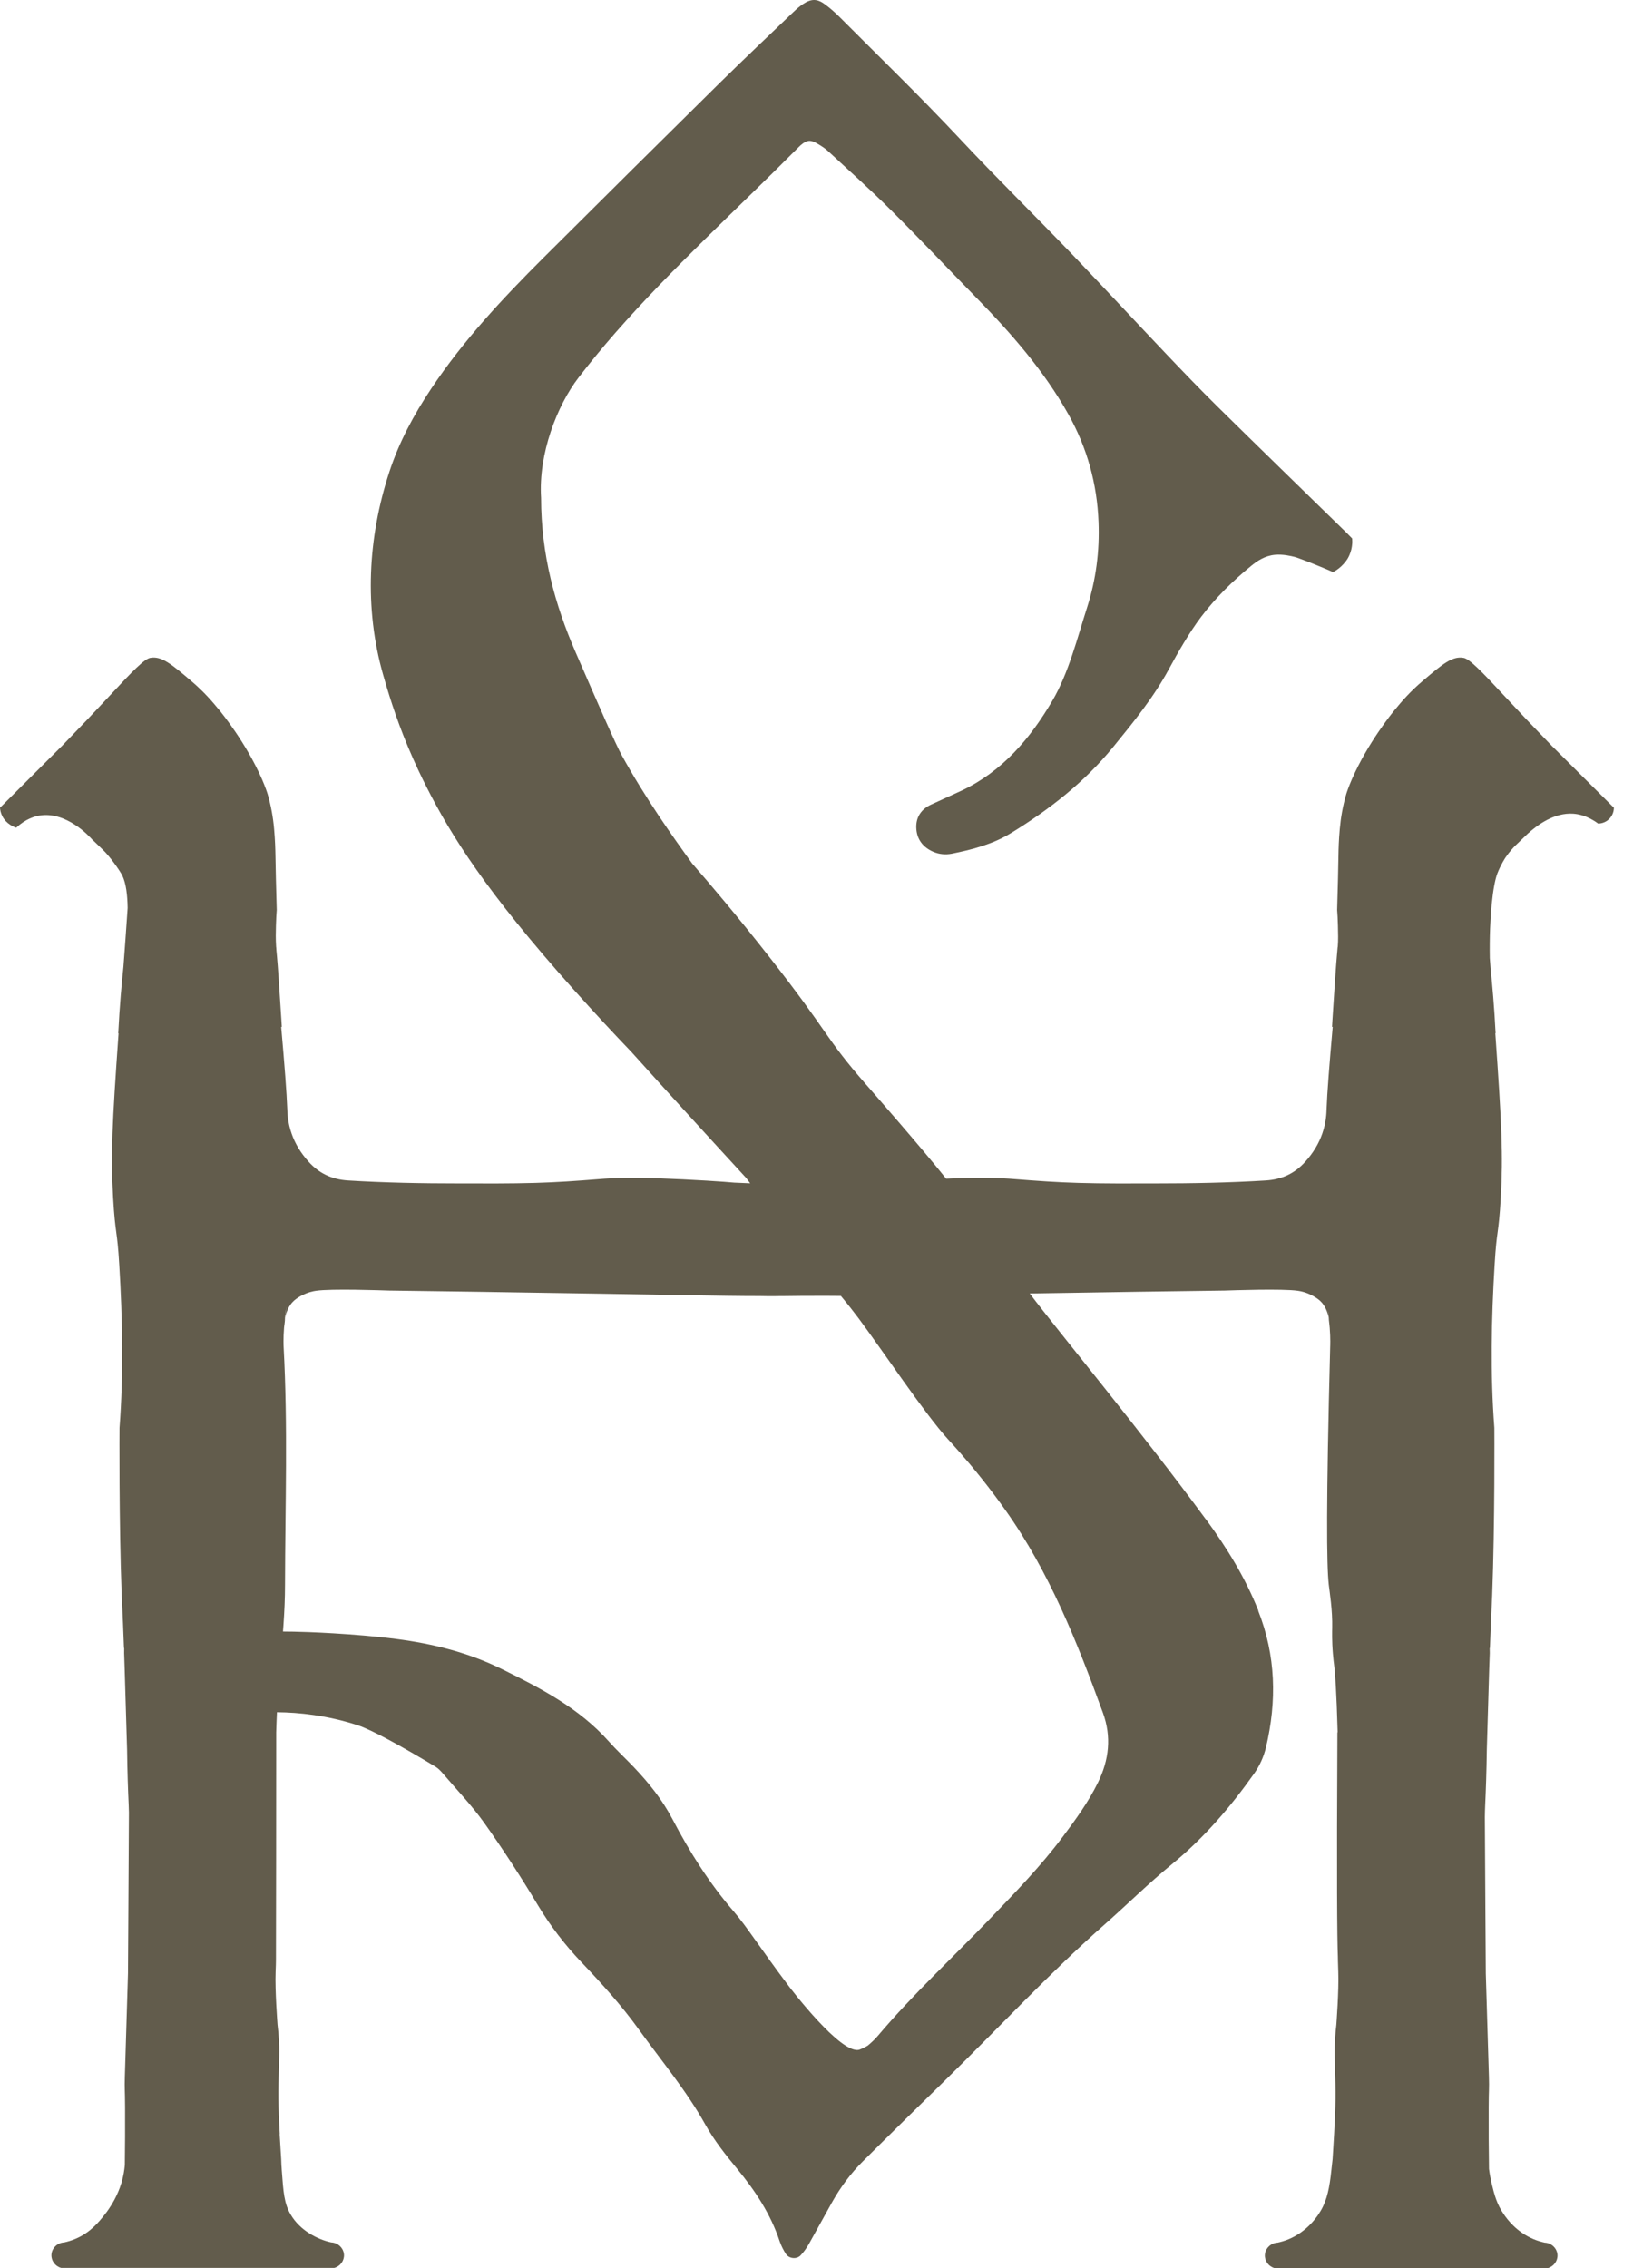 <svg width="72" height="100" viewBox="0 0 72 100" fill="none" xmlns="http://www.w3.org/2000/svg">
<path d="M35.399 0.184C35.764 -0.061 36.027 -0.064 36.372 0.191C36.597 0.359 36.813 0.546 37.013 0.746C38.783 2.521 40.584 4.266 42.297 6.094C43.937 7.846 45.652 9.526 47.315 11.259C48.704 12.714 50.072 14.189 51.457 15.646C52.187 16.414 52.922 17.178 53.675 17.921C55.51 19.731 57.36 21.524 59.202 23.326C59.22 23.344 59.277 23.399 59.355 23.474C59.356 23.475 59.419 23.541 59.617 23.741V23.743C59.627 23.873 59.645 24.251 59.412 24.639C59.405 24.65 59.171 25.033 58.773 25.221C58.167 24.956 57.552 24.721 57.552 24.721C57.192 24.583 57.102 24.558 57.047 24.546C56.949 24.523 56.569 24.426 56.212 24.461C55.757 24.503 55.419 24.743 55.177 24.94C54.352 25.61 53.595 26.356 52.955 27.201C52.445 27.876 51.937 28.759 51.537 29.501C50.86 30.753 49.967 31.846 49.077 32.938C47.812 34.488 46.252 35.705 44.558 36.74C43.77 37.22 42.872 37.458 41.97 37.638C41.69 37.693 41.407 37.668 41.14 37.551C40.675 37.346 40.412 36.983 40.399 36.483C40.387 36.019 40.622 35.676 41.047 35.476C41.494 35.268 41.945 35.07 42.393 34.86C44.19 34.013 45.41 32.576 46.395 30.903C47.117 29.678 47.5 28.12 47.933 26.775C48.325 25.548 48.484 24.301 48.435 23.018C48.372 21.331 47.932 19.743 47.107 18.27C46.03 16.343 44.588 14.701 43.053 13.131C41.795 11.843 40.56 10.534 39.282 9.264C38.382 8.366 37.434 7.521 36.502 6.656C36.374 6.539 36.219 6.441 36.069 6.352C35.742 6.152 35.587 6.164 35.31 6.396C35.255 6.444 35.207 6.494 35.157 6.544C32.472 9.249 29.64 11.808 27.125 14.681C26.567 15.318 26.028 15.974 25.513 16.643C24.563 17.876 23.733 20.013 23.857 21.953C23.86 24.453 24.465 26.658 25.388 28.778C26.387 31.078 27.147 32.815 27.407 33.288C28.448 35.179 29.659 36.884 30.52 38.073C31.291 38.957 32.492 40.37 33.902 42.168C36.58 45.58 36.353 45.721 38.178 47.806C38.453 48.12 40.651 50.628 41.716 51.968C41.893 51.961 42.076 51.952 42.265 51.945C43.115 51.915 43.955 51.92 44.8 51.99C45.712 52.063 46.63 52.128 47.547 52.153C48.677 52.186 49.805 52.178 50.938 52.176C52.56 52.176 54.182 52.146 55.805 52.046C56.527 52.001 57.095 51.733 57.562 51.206C57.897 50.831 58.145 50.426 58.3 49.978C58.475 49.481 58.484 49.063 58.489 48.905C58.515 48.187 58.611 46.951 58.759 45.274C58.749 45.274 58.739 45.274 58.73 45.273C58.73 45.228 58.734 45.186 58.864 43.184C58.882 42.901 58.897 42.695 58.912 42.525C58.92 42.446 58.927 42.36 58.944 42.136C58.962 41.921 58.972 41.81 58.977 41.753L58.982 41.751C59.007 41.431 58.997 41.173 58.989 40.809C58.982 40.534 58.97 40.301 58.955 40.121C58.988 39.081 59.002 38.276 59.012 37.728C59.017 37.413 59.027 37.043 59.072 36.538C59.117 36.031 59.207 35.533 59.347 35.043C59.374 34.945 59.46 34.69 59.612 34.341C60.312 32.748 61.369 31.451 61.489 31.306C61.797 30.933 62.154 30.509 62.717 30.031C63.592 29.286 64.032 28.914 64.529 29.004C64.787 29.049 65.304 29.576 66.302 30.653C66.399 30.758 66.497 30.861 66.595 30.966C66.944 31.344 67.505 31.938 68.453 32.918H68.455C69.355 33.815 70.257 34.716 71.157 35.613C71.157 35.658 71.152 35.918 70.939 36.118C70.747 36.303 70.514 36.31 70.462 36.31C69.987 35.956 69.577 35.891 69.367 35.876C68.53 35.819 67.788 36.369 67.357 36.758C67.235 36.876 67.097 37.011 66.938 37.161C66.918 37.181 66.877 37.216 66.824 37.269C66.742 37.351 66.552 37.549 66.377 37.809C66.371 37.818 66.17 38.119 66.019 38.511C65.829 39.007 65.655 40.384 65.686 42.237C65.698 42.394 65.709 42.546 65.72 42.695C65.793 43.392 65.882 44.368 65.942 45.556C65.938 45.556 65.933 45.556 65.929 45.556C66.213 49.584 66.277 50.932 66.17 52.806C66.072 54.495 65.994 54.148 65.899 55.756C65.754 58.153 65.704 60.556 65.887 62.953C65.887 62.988 65.915 67.148 65.79 70.357C65.787 70.432 65.762 70.91 65.734 71.567C65.717 71.96 65.705 72.318 65.692 72.641C65.685 72.656 65.679 72.673 65.682 72.692C65.682 72.755 65.682 72.815 65.685 72.878C65.675 73.155 65.667 73.4 65.659 73.607C65.624 74.782 65.59 75.958 65.555 77.133C65.542 78.125 65.512 78.95 65.484 79.558C65.475 79.74 65.471 79.923 65.468 80.106C65.474 81.075 65.488 83.572 65.492 84.226C65.492 84.534 65.507 86.696 65.51 87.005C65.555 88.52 65.603 90.038 65.647 91.553C65.665 92.14 65.639 92.073 65.637 92.92C65.632 93.88 65.64 94.797 65.651 95.623C65.683 95.876 65.727 96.094 65.769 96.272C65.885 96.75 65.989 97.177 66.319 97.647C66.452 97.837 66.857 98.4 67.607 98.718C67.807 98.803 67.985 98.847 68.107 98.875C68.41 98.888 68.652 99.128 68.67 99.415C68.685 99.677 68.507 99.925 68.242 100H56.197C55.932 99.925 55.755 99.677 55.77 99.415C55.787 99.127 56.03 98.888 56.332 98.875C56.455 98.847 56.632 98.803 56.832 98.718C57.594 98.395 58.004 97.815 58.119 97.647C58.457 97.158 58.579 96.662 58.669 95.962L58.755 95.188C58.777 94.752 58.79 94.707 58.822 94.085C58.857 93.41 58.877 93.023 58.882 92.553C58.892 91.595 58.83 90.802 58.848 90.205C58.86 89.754 58.918 89.284 58.92 89.27C58.92 89.27 59.037 87.737 59.005 86.942C58.99 86.56 58.987 86.28 58.987 86.263C58.955 85.453 58.934 82.923 58.967 76.395C58.971 76.383 58.974 76.371 58.977 76.36C58.927 74.574 58.867 73.757 58.815 73.355C58.807 73.305 58.788 73.135 58.768 72.905C58.72 72.335 58.735 71.91 58.737 71.78C58.755 70.99 58.623 70.193 58.585 69.86C58.49 69.015 58.468 66.28 58.648 59.378C58.648 59.373 58.667 59.022 58.627 58.53C58.626 58.515 58.623 58.5 58.622 58.484C58.623 58.511 58.624 58.525 58.625 58.525C58.628 58.52 58.617 58.414 58.578 58.082C58.586 58.123 58.592 58.162 58.598 58.199C58.583 58.048 58.562 57.886 58.535 57.722C58.553 57.864 58.566 57.983 58.578 58.082C58.531 57.85 58.433 57.573 58.22 57.368C58.065 57.221 57.797 57.061 57.502 56.971C57.375 56.933 57.278 56.918 57.227 56.91C56.555 56.81 54.299 56.89 54.002 56.9C53.167 56.91 51.817 56.928 50.154 56.953C48.28 56.981 46.717 57.008 45.402 57.029C45.406 57.035 45.411 57.04 45.415 57.046C46.718 58.771 50.308 63.096 53.165 66.983H53.17C54.092 68.241 54.905 69.555 55.482 71.013L55.473 71.011C56.255 72.986 56.302 74.996 55.817 77.043C55.717 77.458 55.542 77.847 55.297 78.192C54.254 79.667 53.092 81.025 51.685 82.178C50.647 83.025 49.695 83.973 48.688 84.86C46.248 87.013 44.04 89.397 41.72 91.67C40.487 92.877 39.25 94.088 38.027 95.308C37.502 95.833 37.059 96.433 36.694 97.08C36.349 97.692 36.014 98.317 35.667 98.93C35.565 99.11 35.442 99.287 35.297 99.438C35.122 99.62 34.788 99.585 34.648 99.37C34.535 99.195 34.44 99.005 34.372 98.805C33.977 97.612 33.293 96.585 32.508 95.628C31.99 95.001 31.487 94.368 31.09 93.655C30.262 92.17 29.17 90.87 28.18 89.495C27.415 88.43 26.54 87.463 25.64 86.516C24.907 85.746 24.268 84.915 23.718 84C22.975 82.76 22.185 81.543 21.348 80.365C20.798 79.593 20.13 78.9 19.513 78.175C19.42 78.07 19.317 77.961 19.2 77.891C17.733 77.006 16.39 76.263 15.755 76.058C14.413 75.626 13.185 75.499 12.211 75.491C12.199 75.752 12.187 76.041 12.178 76.373C12.177 76.384 12.177 76.394 12.177 76.405C12.177 76.409 12.178 76.412 12.178 76.415C12.178 78.51 12.172 85.915 12.167 86.263V86.394C12.167 86.514 12.162 86.71 12.152 86.942C12.12 87.731 12.235 89.245 12.237 89.269C12.237 89.269 12.297 89.748 12.31 90.205C12.327 90.802 12.265 91.595 12.275 92.553C12.28 93.022 12.3 93.41 12.335 94.085H12.33C12.363 94.707 12.375 94.752 12.398 95.188C12.403 95.289 12.406 95.392 12.41 95.496L12.412 95.497C12.412 95.54 12.418 95.602 12.423 95.68C12.493 96.64 12.527 97.148 12.817 97.638C13.229 98.339 13.936 98.637 14.104 98.707C14.304 98.792 14.482 98.838 14.604 98.865C14.907 98.878 15.149 99.118 15.167 99.405C15.182 99.668 15.005 99.915 14.74 99.99H2.695C2.43 99.915 2.253 99.668 2.268 99.405C2.285 99.118 2.528 98.878 2.83 98.865C2.953 98.838 3.13 98.792 3.33 98.707C3.992 98.427 4.365 97.958 4.617 97.638C5.11 97.015 5.298 96.427 5.353 96.247C5.444 95.944 5.485 95.67 5.504 95.452C5.514 94.671 5.519 93.814 5.515 92.92C5.512 92.073 5.487 92.14 5.505 91.553C5.55 90.038 5.598 88.52 5.643 87.005C5.645 86.697 5.66 84.532 5.66 84.225C5.665 83.519 5.678 80.672 5.684 79.908C5.681 79.791 5.679 79.674 5.673 79.558C5.645 78.95 5.615 78.125 5.603 77.133C5.568 75.958 5.532 74.782 5.497 73.607C5.49 73.4 5.483 73.155 5.473 72.878C5.475 72.815 5.475 72.755 5.475 72.692C5.477 72.673 5.472 72.656 5.465 72.641C5.452 72.318 5.44 71.96 5.423 71.567C5.395 70.91 5.37 70.432 5.367 70.357C5.243 67.149 5.269 62.989 5.27 62.953C5.452 60.556 5.403 58.153 5.258 55.756C5.163 54.148 5.085 54.495 4.987 52.806C4.88 50.932 4.942 49.585 5.227 45.559C5.222 45.558 5.217 45.559 5.213 45.559C5.275 44.329 5.368 43.326 5.442 42.625C5.5 41.854 5.564 40.984 5.628 40.03C5.619 39.465 5.559 38.949 5.395 38.608C5.277 38.366 4.808 37.716 4.53 37.461C4.435 37.371 4.395 37.326 4.22 37.161C4.17 37.114 4.122 37.067 4.076 37.023L4.075 37.025C3.94 36.872 2.922 35.758 1.735 35.958C1.535 35.993 1.137 36.096 0.715 36.493C0.625 36.463 0.282 36.336 0.103 35.986C0.03 35.844 0.007 35.708 0 35.613C0.9 34.716 1.801 33.815 2.701 32.918H2.703C3.652 31.938 4.213 31.344 4.562 30.966C4.66 30.861 4.758 30.758 4.855 30.653C5.853 29.576 6.37 29.049 6.628 29.004C7.125 28.914 7.566 29.286 8.44 30.031C9.003 30.509 9.361 30.933 9.668 31.306C9.788 31.451 10.845 32.749 11.545 34.341C11.697 34.69 11.782 34.945 11.81 35.043C11.95 35.533 12.04 36.031 12.085 36.538C12.13 37.043 12.139 37.413 12.145 37.728C12.155 38.276 12.17 39.081 12.202 40.121C12.187 40.301 12.175 40.534 12.167 40.809C12.159 41.101 12.152 41.381 12.175 41.751L12.178 41.756C12.185 41.878 12.19 41.924 12.21 42.139C12.232 42.404 12.255 42.666 12.29 43.185C12.42 45.183 12.425 45.23 12.425 45.275C12.416 45.276 12.407 45.276 12.398 45.276C12.546 46.952 12.641 48.187 12.667 48.905C12.672 49.063 12.682 49.481 12.857 49.978C13.012 50.426 13.26 50.831 13.595 51.206C14.062 51.733 14.63 52.001 15.352 52.046C16.975 52.146 18.597 52.176 20.22 52.176C21.352 52.178 22.48 52.186 23.61 52.153C24.528 52.128 25.445 52.063 26.357 51.99C27.202 51.92 28.043 51.915 28.893 51.945C30.659 52.008 31.982 52.103 32.377 52.141H32.379C32.611 52.151 32.844 52.16 33.077 52.171C33.018 52.093 32.959 52.014 32.899 51.935C31.211 50.1 29.515 48.242 27.814 46.352C27.799 46.338 27.791 46.329 27.79 46.328C27.08 45.588 26.238 44.685 25.285 43.62C21.44 39.315 19.895 36.851 18.8 34.684C18.585 34.259 18.298 33.666 17.995 32.943C17.43 31.599 17.077 30.399 16.895 29.759C16.052 26.806 16.218 23.706 17.165 20.811C17.595 19.491 18.245 18.286 19.013 17.136C20.43 15.008 22.165 13.156 23.968 11.358C26.543 8.793 29.123 6.231 31.71 3.679C32.79 2.614 33.895 1.571 34.992 0.521C35.12 0.399 35.255 0.281 35.399 0.184ZM17.155 56.9C16.858 56.89 14.602 56.81 13.93 56.91C13.88 56.918 13.783 56.933 13.655 56.971C13.36 57.061 13.092 57.221 12.938 57.368C12.726 57.571 12.627 57.845 12.579 58.075C12.593 57.961 12.609 57.82 12.63 57.648C12.63 57.642 12.63 57.636 12.631 57.63C12.574 57.954 12.547 58.27 12.525 58.528C12.486 59.013 12.504 59.361 12.505 59.375C12.695 62.867 12.575 66.363 12.567 69.857C12.567 70.46 12.54 71.063 12.497 71.665C12.491 71.757 12.483 71.846 12.477 71.933C12.586 71.933 12.749 71.935 12.942 71.938C13.455 71.945 15.625 72.021 17.48 72.261C19.102 72.471 20.672 72.865 22.14 73.593C23.85 74.435 25.545 75.317 26.843 76.777C27.198 77.175 27.587 77.535 27.952 77.918C28.61 78.61 29.202 79.348 29.649 80.203C30.404 81.645 31.267 83.017 32.335 84.255C32.947 84.965 33.505 85.878 34.785 87.575C34.807 87.604 37.1 90.635 37.899 90.365C38.084 90.303 38.263 90.186 38.263 90.186C38.425 90.05 38.583 89.905 38.718 89.742C40.25 87.932 41.988 86.325 43.625 84.62C44.75 83.448 45.883 82.285 46.857 80.982C47.427 80.22 47.988 79.45 48.41 78.588C48.9 77.59 49.014 76.573 48.627 75.513C47.487 72.39 46.27 69.31 44.322 66.57C43.987 66.095 43.637 65.633 43.277 65.181C42.547 64.266 41.957 63.63 41.805 63.463C40.797 62.365 38.885 59.503 37.862 58.131C37.652 57.85 37.389 57.514 37.074 57.136C36.877 57.134 36.641 57.132 36.377 57.131C35.547 57.131 34.877 57.136 34.457 57.144L34.456 57.142C33.965 57.156 33.609 57.141 33.495 57.141C31.763 57.141 29.889 57.086 21.002 56.953C19.34 56.928 17.99 56.91 17.155 56.9ZM12.579 58.075C12.539 58.414 12.529 58.521 12.532 58.525C12.537 58.525 12.527 58.326 12.579 58.075Z" fill="#625C4C"/>
</svg>
